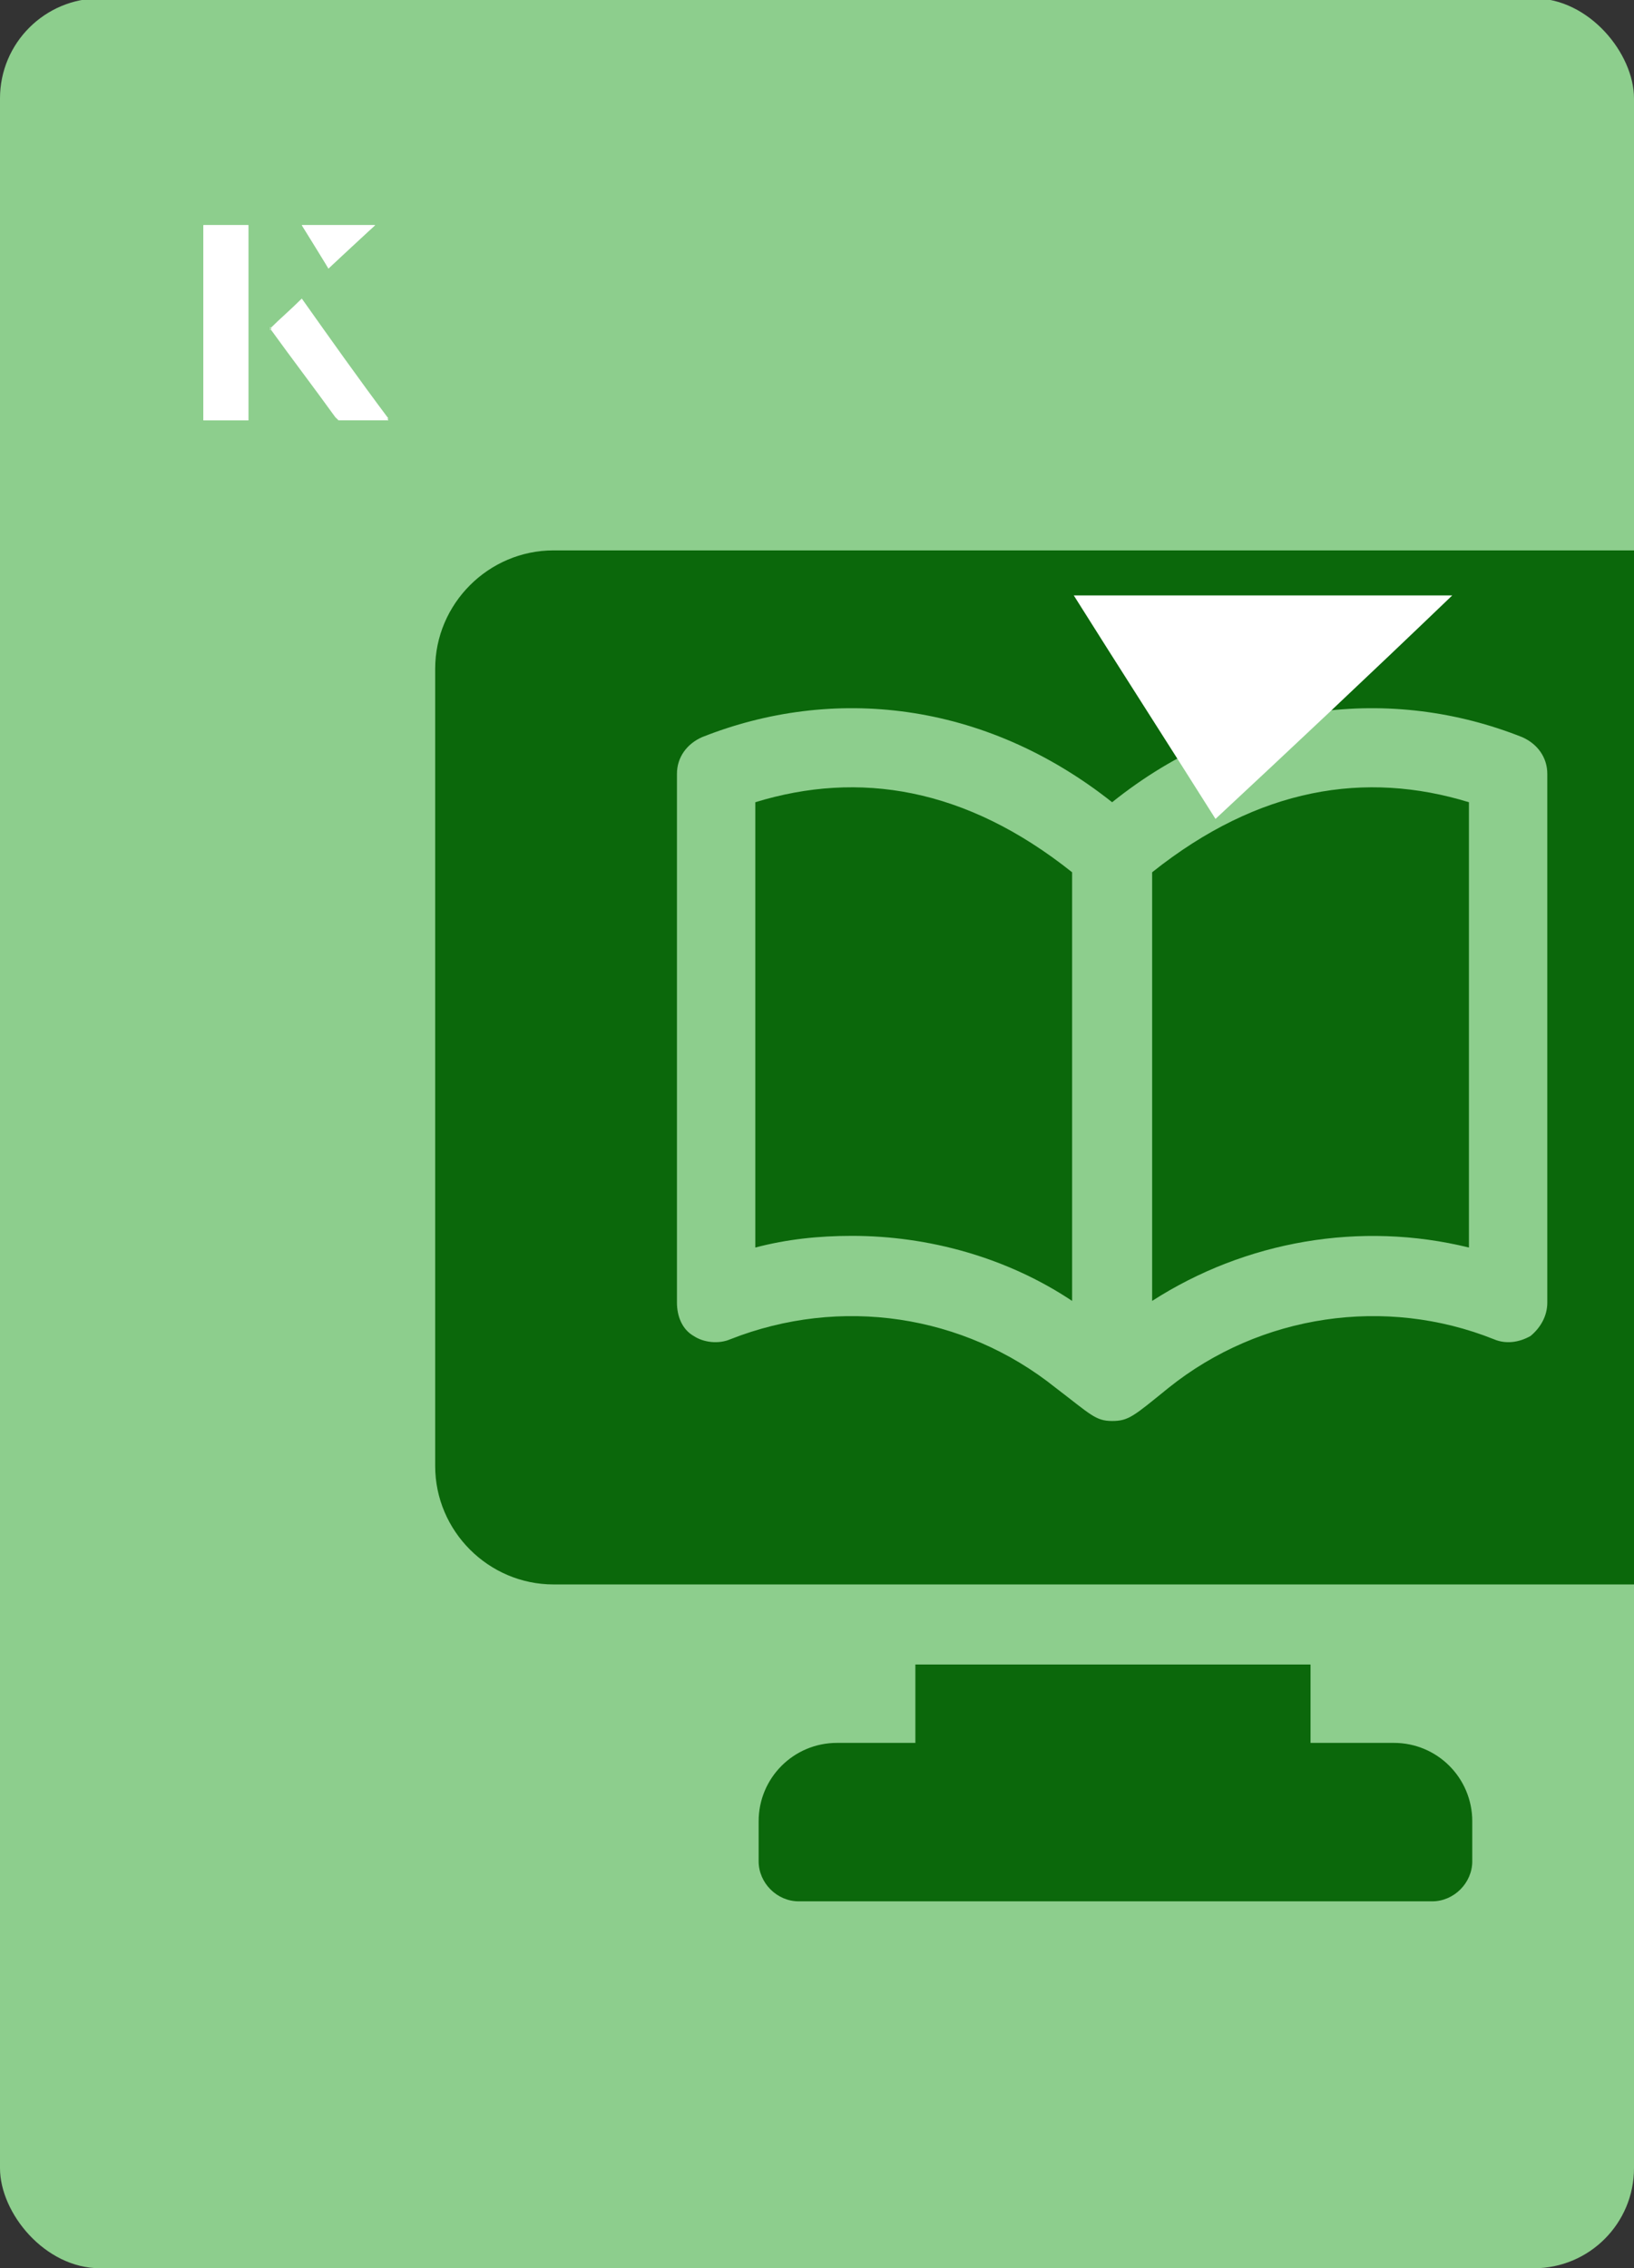 <?xml version="1.0" encoding="UTF-8"?><svg id="Layer_1" xmlns="http://www.w3.org/2000/svg" xmlns:xlink="http://www.w3.org/1999/xlink" viewBox="0 0 98 136"><rect x="0" y="0" width="98" height="136" fill="#333333" stroke="none"/><defs><clipPath id="clippath"><rect x="0" y="0" width="98" height="136.1" rx="6" ry="6" style="fill:none;"/></clipPath><clipPath id="clippath-1"><rect x="0" y="0" width="98" height="136.1" rx="6" ry="6" style="fill:none;"/></clipPath></defs><rect x="0" y="0" width="98" height="136.1" rx="6" ry="6" transform="translate(98 136) rotate(-180)" style="fill:#8dce8d;"/><g style="clip-path:url(#clippath);"><path d="M83.3,104.5h-4.7v-4.7h-23.7v4.7h-4.7c-2.6,0-4.7,2.1-4.7,4.7v2.4c0,1.3,1.1,2.4,2.4,2.4h38c1.3,0,2.4-1.1,2.4-2.4v-2.4c0-2.6-2.1-4.7-4.7-4.7Z" style="fill:#8dce8d;"/><path d="M83.3,104.5h-4.7v-4.7h-23.7v4.7h-4.7c-2.6,0-4.7,2.1-4.7,4.7v2.4c0,1.3,1.1,2.4,2.4,2.4h38c1.3,0,2.4-1.1,2.4-2.4v-2.4c0-2.6-2.1-4.7-4.7-4.7Z" style="fill:#8dce8d;"/><path d="M45.3,48.1v26.7c1.9-.5,3.8-.7,5.8-.7,4.6,0,9.3,1.3,13.2,3.9v-25.7c-6.4-5.1-12.8-6.1-19-4.2Z" style="fill:#8dce8d;"/><path d="M45.3,48.1v26.7c1.9-.5,3.8-.7,5.8-.7,4.6,0,9.3,1.3,13.2,3.9v-25.7c-6.4-5.1-12.8-6.1-19-4.2Z" style="fill:#8dce8d;"/><path d="M69.1,52.3v25.7c5.6-3.6,12.5-4.8,19-3.2v-26.7c-6.2-1.9-12.6-.9-19,4.2Z" style="fill:#8dce8d;"/><path d="M69.1,52.3v25.7c5.6-3.6,12.5-4.8,19-3.2v-26.7c-6.2-1.9-12.6-.9-19,4.2Z" style="fill:#8dce8d;"/><path d="M99.9,33H33.2c-3.9,0-7.1,3.2-7.1,7.1v47.8c0,3.9,3.2,7.1,7.1,7.1h66.8c3.9,0,7.1-3.2,7.1-7.1v-47.8c0-3.9-3.2-7.1-7.1-7.1ZM92.8,78.1c0,.8-.4,1.5-1,2-.7.4-1.5.5-2.2.2-6.5-2.6-14-1.5-19.5,2.9-2.1,1.7-2.4,2-3.4,2s-1.3-.4-3.4-2c-5.5-4.4-12.9-5.5-19.5-2.9-.7.3-1.6.2-2.2-.2-.7-.4-1-1.2-1-2v-31.7c0-1,.6-1.8,1.5-2.2,7.8-3.1,16.9-2.2,24.6,3.9,7.6-6.1,16.8-7,24.6-3.9.9.4,1.5,1.2,1.5,2.2v31.7h0Z" style="fill:#8dce8d;"/><path d="M99.9,33H33.2c-3.9,0-7.1,3.2-7.1,7.1v47.8c0,3.9,3.2,7.1,7.1,7.1h66.8c3.9,0,7.1-3.2,7.1-7.1v-47.8c0-3.9-3.2-7.1-7.1-7.1ZM92.8,78.1c0,.8-.4,1.5-1,2-.7.4-1.5.5-2.2.2-6.5-2.6-14-1.5-19.5,2.9-2.1,1.7-2.4,2-3.4,2s-1.3-.4-3.4-2c-5.5-4.4-12.9-5.5-19.5-2.9-.7.3-1.6.2-2.2-.2-.7-.4-1-1.2-1-2v-31.7c0-1,.6-1.8,1.5-2.2,7.8-3.1,16.9-2.2,24.6,3.9,7.6-6.1,16.8-7,24.6-3.9.9.4,1.5,1.2,1.5,2.2v31.7h0Z" style="fill:#8dce8d;"/></g><g style="clip-path:url(#clippath-1);"><path d="M83.3,104.5h-4.7v-4.7h-23.7v4.7h-4.7c-2.6,0-4.7,2.1-4.7,4.7v2.4c0,1.3,1.1,2.4,2.4,2.4h38c1.3,0,2.4-1.1,2.4-2.4v-2.4c0-2.6-2.1-4.7-4.7-4.7Z" style="fill:#0b680b;"/><path d="M45.3,48.1v26.7c1.9-.5,3.8-.7,5.8-.7,4.6,0,9.3,1.3,13.2,3.9v-25.7c-6.4-5.1-12.8-6.1-19-4.2Z" style="fill:#0b680b;"/><path d="M69.1,52.3v25.7c5.6-3.6,12.5-4.8,19-3.2v-26.7c-6.2-1.9-12.6-.9-19,4.2Z" style="fill:#0b680b;"/><path d="M99.9,33H33.2c-3.9,0-7.1,3.2-7.1,7.1v47.8c0,3.9,3.2,7.1,7.1,7.1h66.8c3.9,0,7.1-3.2,7.1-7.1v-47.8c0-3.9-3.2-7.1-7.1-7.1ZM92.8,78.1c0,.8-.4,1.5-1,2-.7.4-1.5.5-2.2.2-6.5-2.6-14-1.5-19.5,2.9-2.1,1.7-2.4,2-3.4,2s-1.3-.4-3.4-2c-5.5-4.4-12.9-5.5-19.5-2.9-.7.3-1.6.2-2.2-.2-.7-.4-1-1.2-1-2v-31.7c0-1,.6-1.8,1.5-2.2,7.8-3.1,16.9-2.2,24.6,3.9,7.6-6.1,16.8-7,24.6-3.9.9.4,1.5,1.2,1.5,2.2v31.7h0Z" style="fill:#0b680b;"/></g><path d="M72.9,49.1c-2.9-4.6-5.8-9.1-8.5-13.4h22.7c-5,4.8-9.9,9.4-14.2,13.4Z" style="fill:#fff;"/><path d="M14.9,13.5h-2.7v11.7h2.7v-11.7ZM16.2,19.7c1.3,1.8,2.6,3.5,3.9,5.3,0,0,.2.2.2.2,1,0,1.9,0,3,0-1.8-2.5-3.5-4.8-5.2-7.2-.7.6-1.3,1.2-1.9,1.8ZM19.7,16.1c.8-.8,1.8-1.7,2.8-2.6h-4.4c.5.8,1.1,1.7,1.6,2.6Z" style="fill:#fff;"/><path d="M14.9,13.5v11.7h-2.7v-11.7h2.7Z" style="fill:#fff;"/><path d="M16.2,19.7c.6-.6,1.2-1.1,1.9-1.8,1.7,2.4,3.4,4.8,5.2,7.2-1.1,0-2,0-3,0,0,0-.2,0-.2-.2-1.3-1.8-2.6-3.5-3.9-5.3Z" style="fill:#fff;"/><polygon points="19.7 16.1 18.1 13.5 22.5 13.5 19.7 16.1" style="fill:#fff;"/></svg>